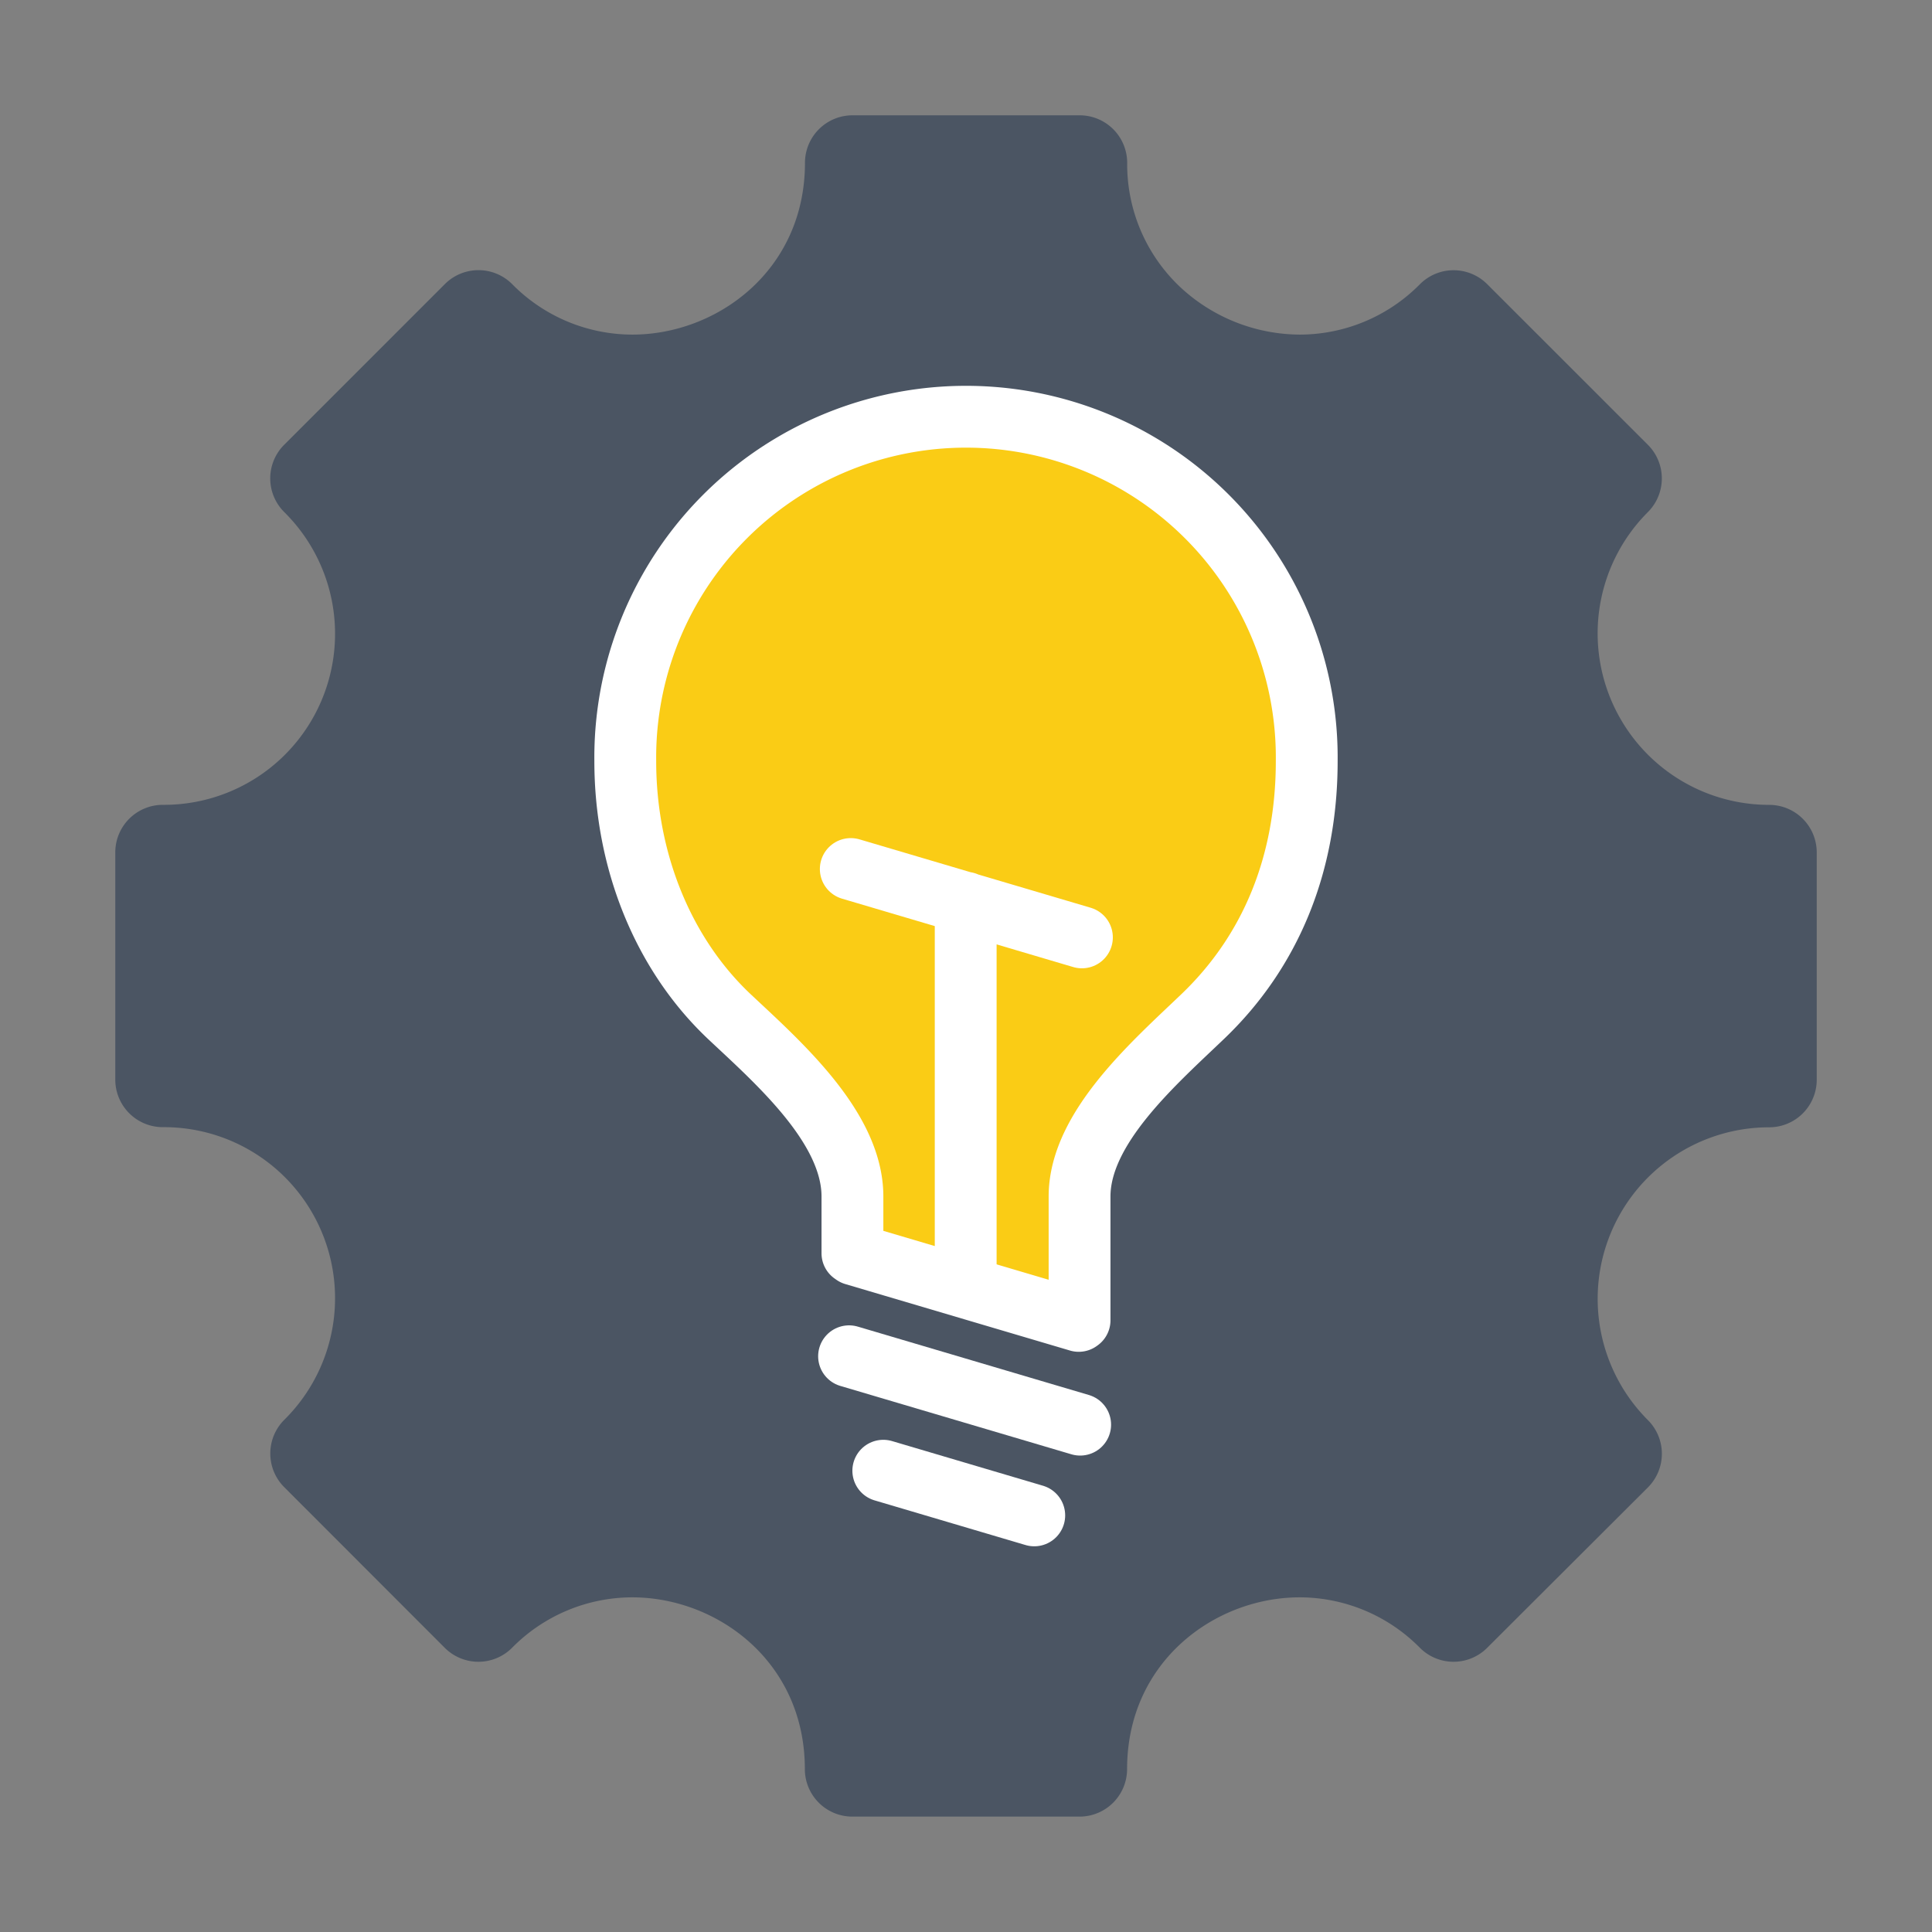 <svg xmlns="http://www.w3.org/2000/svg" viewBox="0 0 1000 1000" width="1000" height="1000"><rect x="0" y="0" width="1000" height="1000" fill="#808080" stroke="none"/><defs><style>.cls-1{fill:#4b5563;}.cls-2{fill:none;}.cls-2,.cls-3{stroke:#fff;stroke-linecap:round;stroke-linejoin:round;stroke-width:32px;}.cls-3{fill:#facc15;}</style></defs><g id="Yellow_Gear" data-name="Yellow Gear"><path id="Gear" class="cls-1" d="M441.16,940.28a24.6,24.6,0,0,1-24.57-24.58c0-55.66-45.42-88.92-89.37-88.92A87.53,87.53,0,0,0,265,852.94a24.6,24.6,0,0,1-34.76,0l-83.16-83.22a24.63,24.63,0,0,1,0-34.76A88.53,88.53,0,0,0,84.24,583.42a24.62,24.62,0,0,1-24.57-24.57V441.15a24.62,24.62,0,0,1,24.57-24.57A88.55,88.55,0,0,0,147.07,265a24.58,24.58,0,0,1,0-34.76l83.22-83.22a24.6,24.6,0,0,1,34.76,0,87.48,87.48,0,0,0,62.24,26.17c43.91,0,89.36-33.27,89.36-88.93a24.62,24.62,0,0,1,24.58-24.58H558.92a24.62,24.62,0,0,1,24.51,24.52,87.29,87.29,0,0,0,27.65,64.58,91.38,91.38,0,0,0,61.7,24.41A87.53,87.53,0,0,0,735,147.06a24.59,24.59,0,0,1,34.75,0L853,230.28A24.63,24.63,0,0,1,853,265a88.77,88.77,0,0,0,62.77,151.6,24.62,24.62,0,0,1,24.57,24.58V558.91a24.62,24.62,0,0,1-24.57,24.58A88.78,88.78,0,0,0,853,735.09a24.61,24.61,0,0,1,0,34.75l-83.27,83.1a24.59,24.59,0,0,1-34.75,0,87.57,87.57,0,0,0-62.24-26.16c-43.92,0-89.36,33.26-89.36,88.92a24.62,24.62,0,0,1-24.58,24.58Z"/><g id="Bulb"><g id="Screw"><path id="Top" class="cls-2" d="M439.47,702l119.62,35.4"/><path id="Bottom" class="cls-2" d="M457.19,761.24l78.14,23.12"/></g><path id="Bulb-2" data-name="Bulb" class="cls-3" d="M441.22,648.69v-29.4c0-35.89-38.76-69.64-63.69-93.08-34.52-32.58-53.89-81-53.89-132.26a176.37,176.37,0,1,1,352.72,0c0,53.14-18.56,98.51-53.89,132.26-25.06,24-63.69,57.57-63.69,93.08v64.09l-.43.31-116.28-34.4Z"/><path id="Filament" class="cls-2" d="M499.84,467.25V666.06M440.36,449.8,560,485.19"/></g></g></svg>